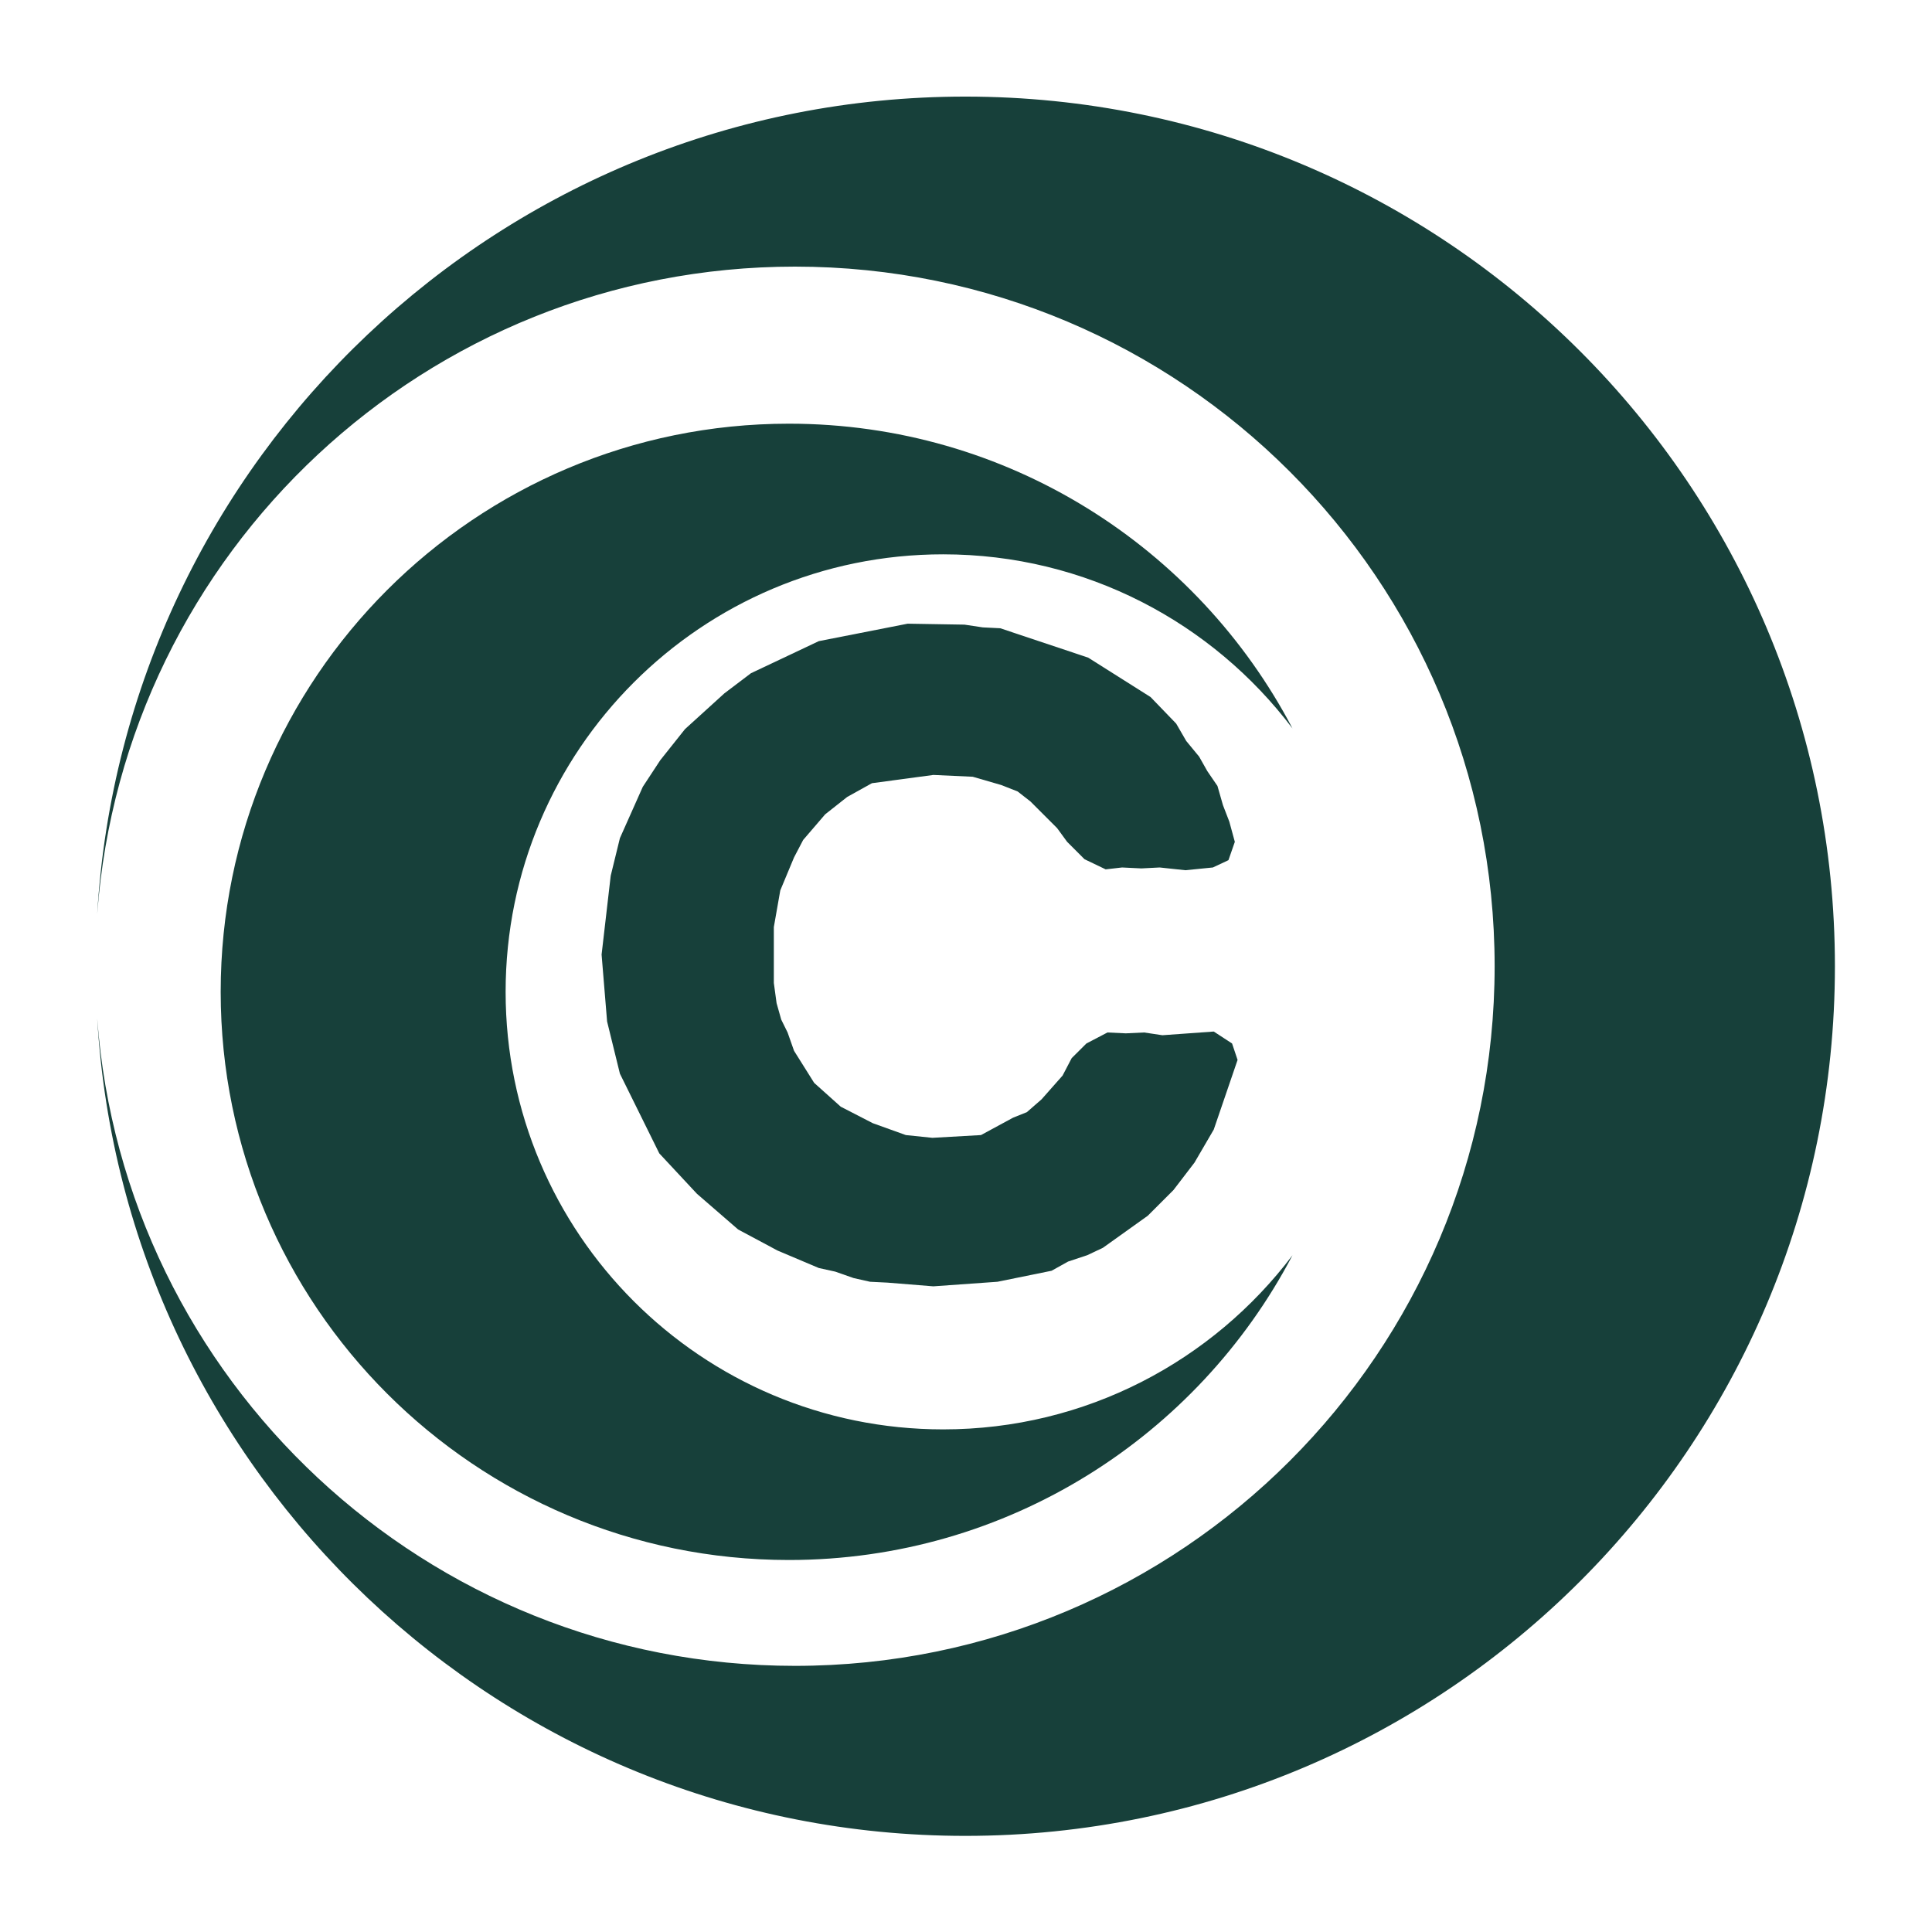 <svg xmlns="http://www.w3.org/2000/svg" xmlns:xlink="http://www.w3.org/1999/xlink" width="512" zoomAndPan="magnify" viewBox="0 0 384 384" height="512" preserveAspectRatio="xMidYMid meet" version="1.2"><defs><clipPath id="5f0598a340"><rect x="0" width="144" y="0" height="220"/></clipPath><clipPath id="4e5cd79b09"><path d="M 19.199 19.199 L 364.949 19.199 L 364.949 364.949 L 19.199 364.949 Z M 19.199 19.199 "/></clipPath></defs><g id="93cacf0e33"><rect x="0" width="384" y="0" height="384" style="fill:#ffffff;fill-opacity:1;stroke:none;"/><rect x="0" width="384" y="0" height="384" style="fill:#ffffff;fill-opacity:1;stroke:none;"/><g transform="matrix(1,0,0,1,110,82)"><g clip-path="url(#5f0598a340)"><g style="fill:#17403a;fill-opacity:1;"><g transform="translate(3.009, 171.479)"><path style="stroke:none" d="M 63.391 1.453 L 59.922 1.281 L 56.656 0.547 L 53 -0.734 L 49.734 -1.453 L 41.531 -4.922 L 33.703 -9.109 L 25.5 -16.219 L 18.031 -24.234 L 10.203 -40.078 L 7.656 -50.453 L 6.562 -63.75 L 8.375 -79.422 L 10.203 -86.891 L 14.75 -97.094 L 18.219 -102.375 L 23.141 -108.562 L 30.969 -115.672 L 36.25 -119.672 L 49.734 -126.047 L 67.391 -129.516 L 78.688 -129.328 L 82.328 -128.781 L 85.797 -128.609 L 103.281 -122.766 L 115.672 -114.938 L 120.766 -109.656 L 122.766 -106.203 L 125.328 -103.094 L 126.969 -100.188 L 128.969 -97.266 L 130.062 -93.453 L 131.328 -90.172 L 132.422 -86.156 L 131.156 -82.516 L 128.062 -81.062 L 122.594 -80.516 L 117.484 -81.062 L 113.844 -80.875 L 110.016 -81.062 L 106.75 -80.688 L 102.547 -82.703 L 99.094 -86.156 L 97.094 -88.891 L 91.812 -94.172 L 89.25 -96.172 L 85.984 -97.453 L 80.328 -99.094 L 72.5 -99.453 L 60.297 -97.812 L 55.375 -95.078 L 51 -91.625 L 46.625 -86.531 L 44.812 -83.062 L 42.078 -76.5 L 40.797 -69.219 L 40.797 -58.109 L 41.344 -54.094 L 42.266 -50.828 L 43.531 -48.266 L 44.812 -44.625 L 48.812 -38.25 L 54.094 -33.516 L 60.469 -30.234 L 67.031 -27.875 L 72.312 -27.328 L 81.969 -27.875 L 88.344 -31.328 L 91.078 -32.422 L 94 -34.969 L 98.188 -39.703 L 100 -43.172 L 102.922 -46.078 L 107.109 -48.266 L 110.75 -48.094 L 114.391 -48.266 L 118.031 -47.719 L 128.234 -48.453 L 131.875 -46.078 L 132.969 -42.812 L 128.234 -28.969 L 124.406 -22.406 L 120.219 -16.938 L 115.125 -11.844 L 106.203 -5.469 L 103.094 -4 L 99.281 -2.734 L 96 -0.906 L 85.25 1.281 L 72.5 2.188 Z M 63.391 1.453 "/></g></g></g></g><g clip-rule="nonzero" clip-path="url(#4e5cd79b09)"><path style=" stroke:none;fill-rule:evenodd;fill:#17403a;fill-opacity:1;" d="M 158.016 52.992 C 234.82 52.992 297.07 115.242 297.07 192.047 C 297.07 268.852 234.82 331.102 158.016 331.102 C 84.691 331.102 24.629 274.352 19.32 202.398 C 24.676 293.035 99.871 364.895 191.855 364.895 C 287.32 364.895 364.703 287.512 364.703 192.047 C 364.703 96.582 287.32 19.199 191.855 19.199 C 99.871 19.199 24.676 91.059 19.32 181.695 C 24.629 109.719 84.691 52.992 158.016 52.992 Z M 158.016 52.992 "/></g><path style=" stroke:none;fill-rule:evenodd;fill:#17403a;fill-opacity:1;" d="M 256.891 144.781 C 238.016 108.781 200.285 84.211 156.789 84.211 C 94.418 84.211 43.863 134.766 43.863 197.137 C 43.863 259.508 94.418 310.062 156.789 310.062 C 200.262 310.062 238.016 285.496 256.891 249.496 C 241.016 270.508 215.824 284.102 187.461 284.102 C 139.426 284.102 100.496 245.172 100.496 197.137 C 100.496 149.105 139.426 110.176 187.461 110.176 C 215.824 110.176 241.016 123.77 256.891 144.781 Z M 256.891 144.781 "/></g></svg>